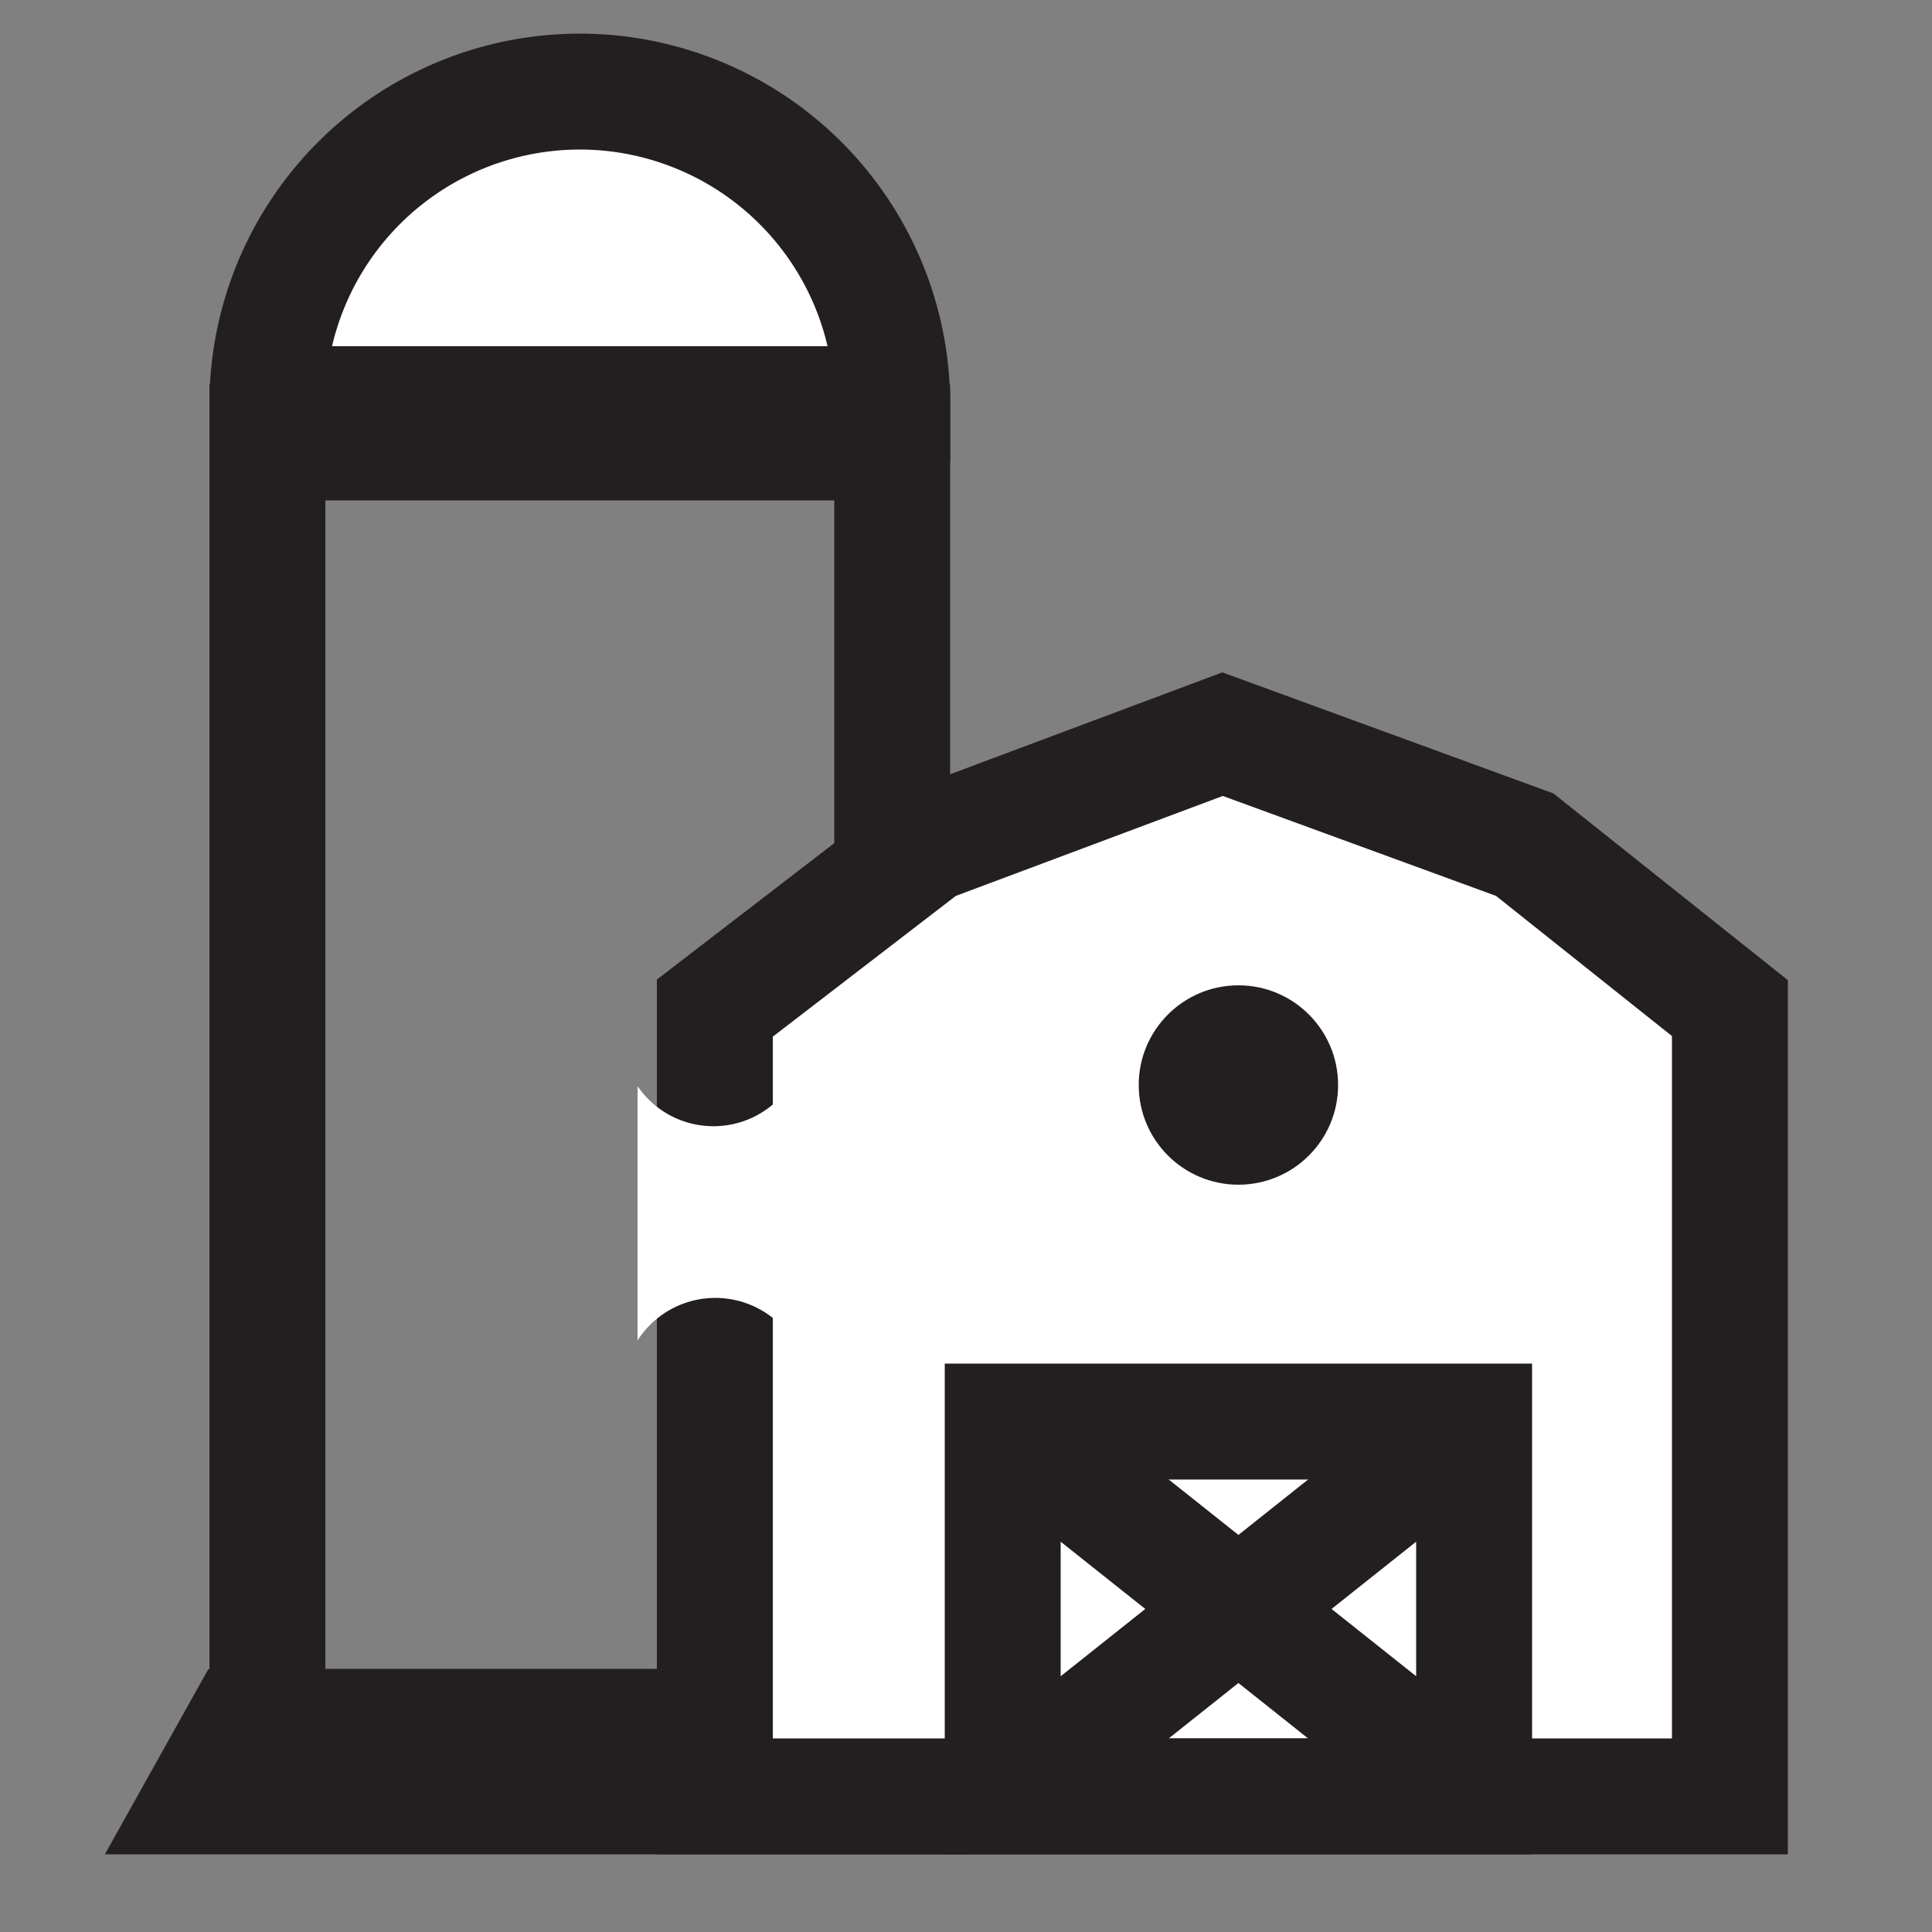 <?xml version="1.0" encoding="UTF-8"?> <svg xmlns="http://www.w3.org/2000/svg" id="Layer_1" data-name="Layer 1" viewBox="0 0 50 50"><rect x="0" y="0" width="50" height="50" fill="#808080" stroke="none"/><defs><style>.cls-1{fill:none;}.cls-1,.cls-2{stroke:#231f20;stroke-miterlimit:10;stroke-width:3px;}.cls-2,.cls-4{fill:#fff;}.cls-3{fill:#231f20;}</style></defs><title>WebsiteIcons_barn</title><polygon class="cls-1" points="23.57 46.49 5.27 46.49 6.27 44.7 23.57 44.7 23.57 46.49"></polygon><rect class="cls-1" x="6.92" y="11.45" width="16.17" height="33.24"></rect><polygon class="cls-2" points="44.77 46.49 18.5 46.49 18.5 26.09 24 21.86 31.64 19 39.46 21.86 44.77 26.09 44.77 46.49"></polygon><path class="cls-2" d="M15,2.37a8.09,8.09,0,0,0-8.08,8.09H23.09A8.09,8.09,0,0,0,15,2.37Z"></path><circle class="cls-3" cx="32.05" cy="28.08" r="2.58"></circle><rect class="cls-1" x="25.95" y="36.79" width="12.2" height="9.7"></rect><line class="cls-1" x1="25.95" y1="36.79" x2="38.15" y2="46.49"></line><line class="cls-1" x1="38.15" y1="36.79" x2="25.95" y2="46.49"></line><path class="cls-4" d="M18.5,33.59a2.39,2.39,0,0,1,2,1.06V28a2.38,2.38,0,0,1-4,.11v6.58A2.39,2.39,0,0,1,18.5,33.59Z"></path></svg> 
